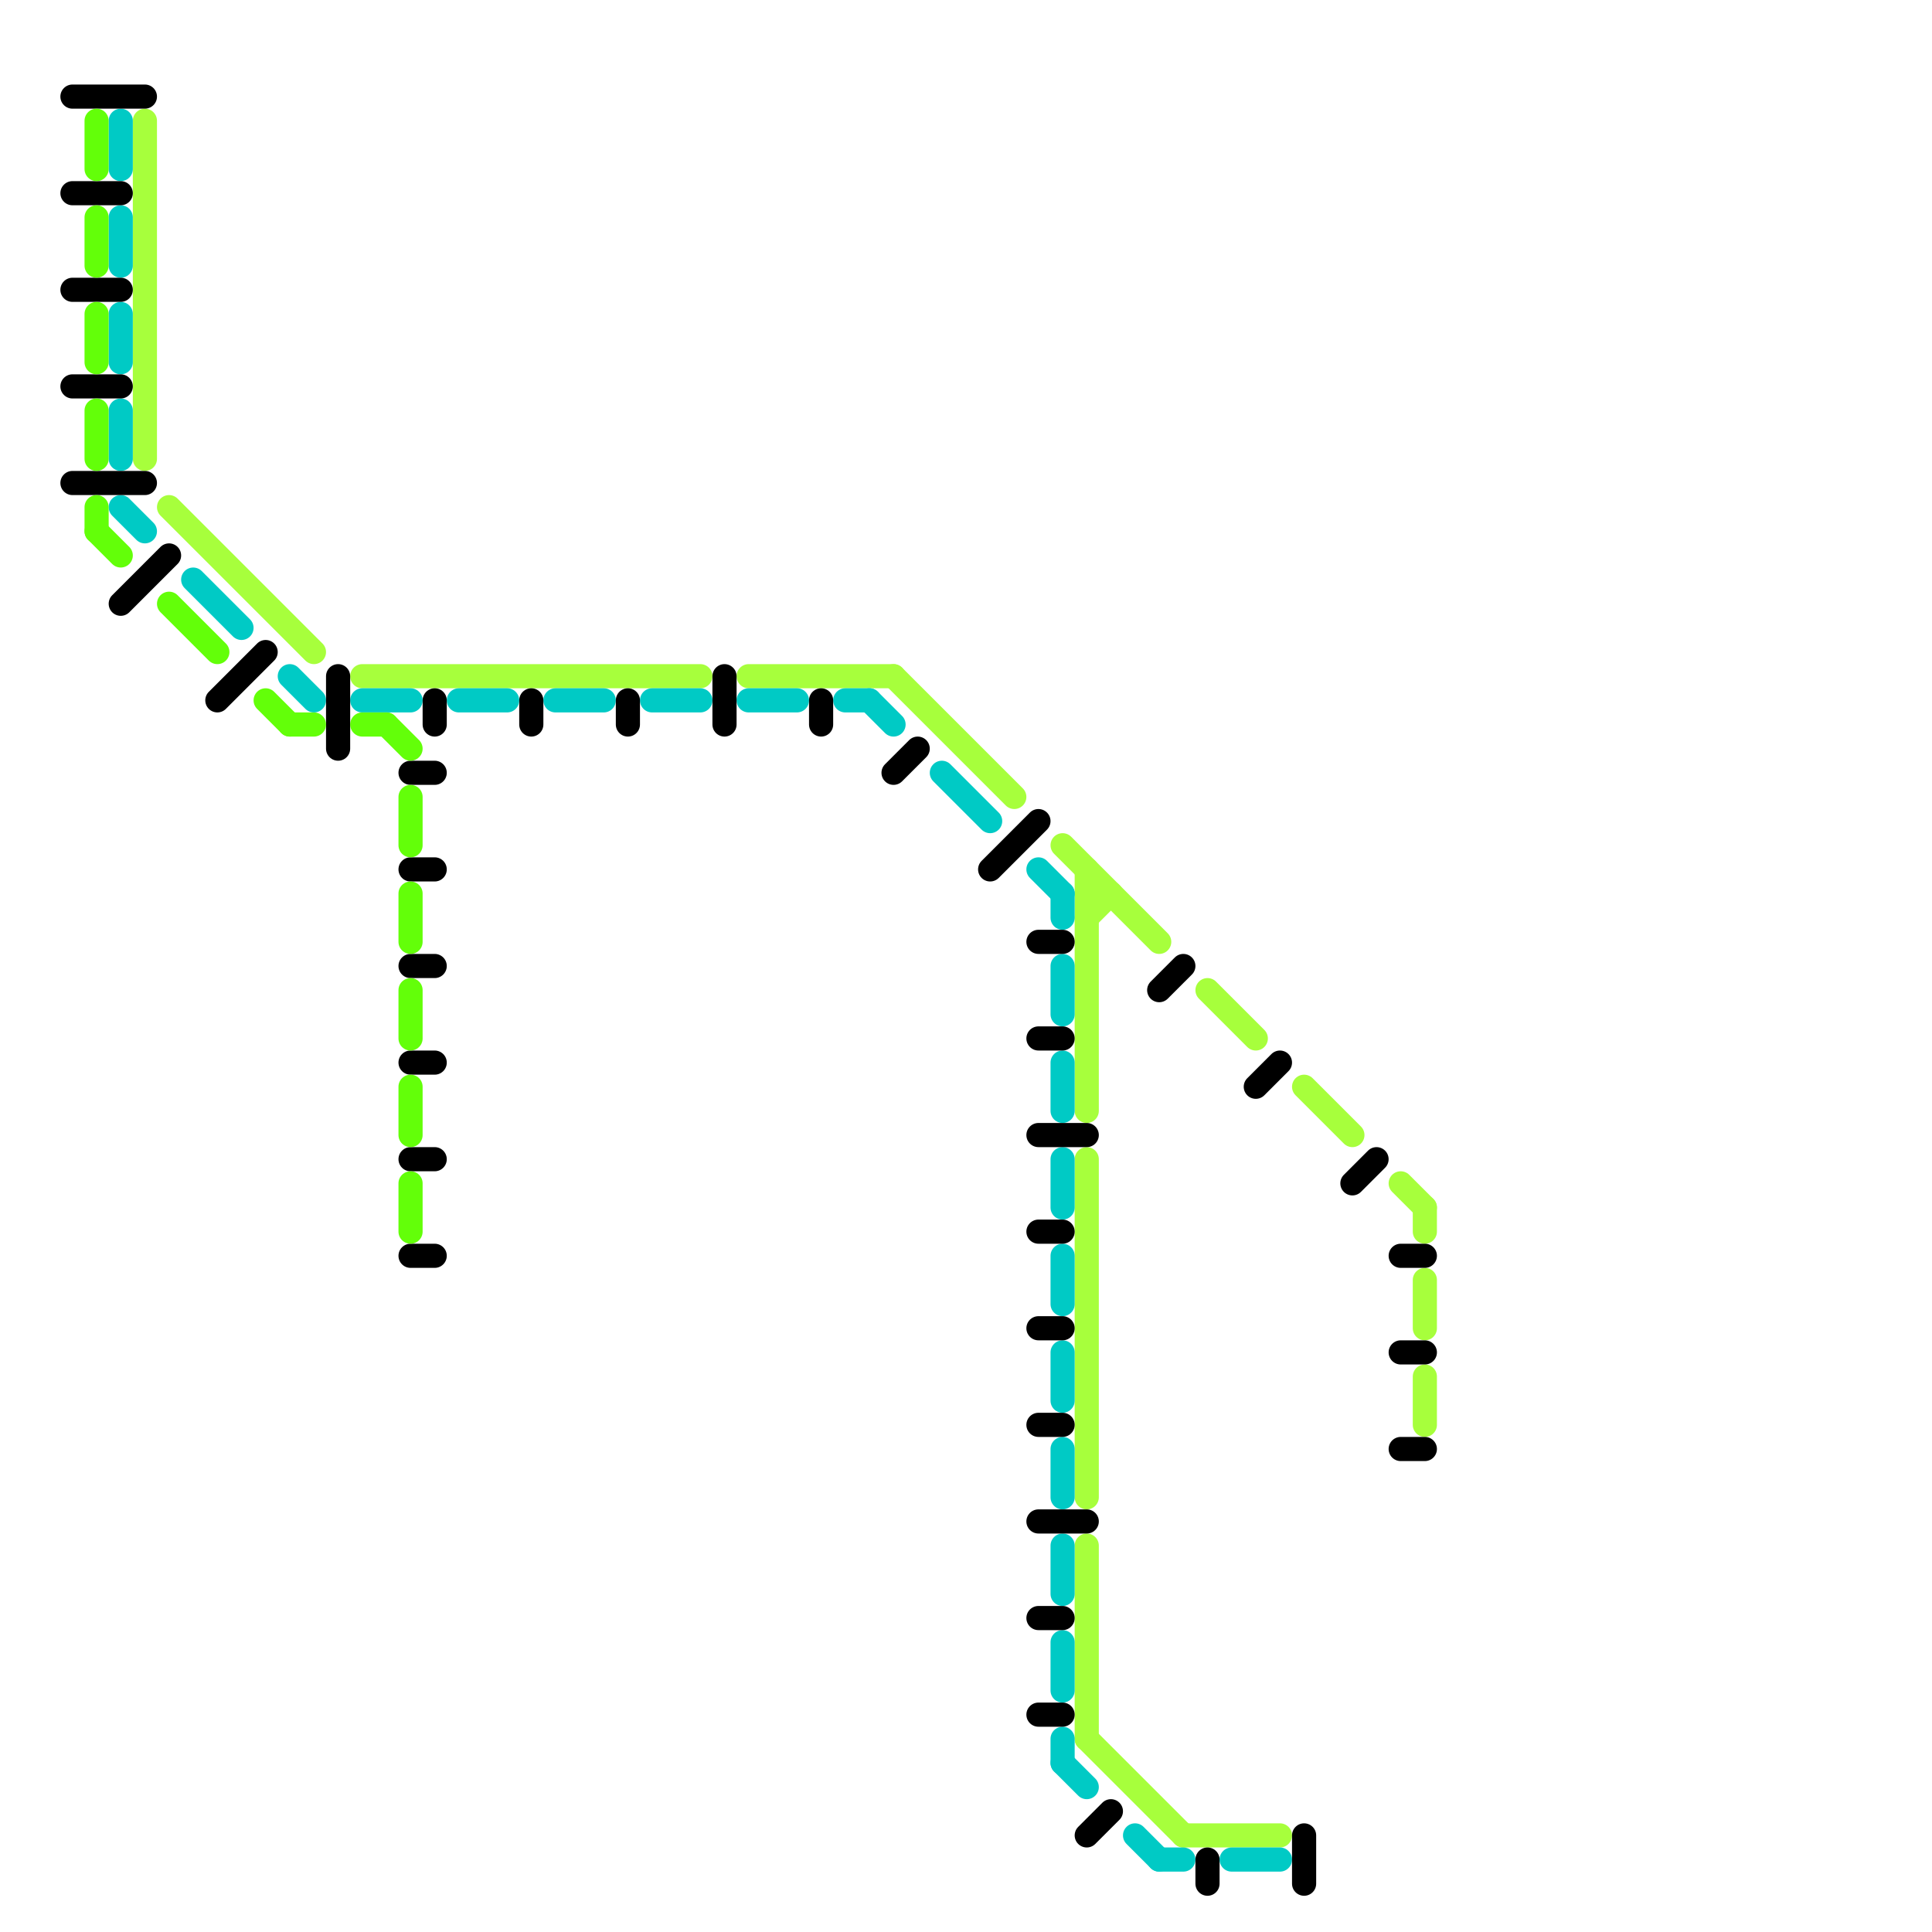 
<svg version="1.1" xmlns="http://www.w3.org/2000/svg" viewBox="0 0 80 80">
<style>line { stroke-width: 1; fill: none; stroke-linecap: round; stroke-linejoin: round; } .c0 { stroke: #a7ff3c } .c1 { stroke: #00cac5 } .c2 { stroke: #000000 } .c3 { stroke: #63ff09 }</style><line class="c0" x1="31" y1="28" x2="37" y2="28"/><line class="c0" x1="59" y1="57" x2="59" y2="59"/><line class="c0" x1="59" y1="50" x2="59" y2="51"/><line class="c0" x1="37" y1="28" x2="42" y2="33"/><line class="c0" x1="45" y1="72" x2="49" y2="76"/><line class="c0" x1="6" y1="5" x2="6" y2="19"/><line class="c0" x1="45" y1="37" x2="46" y2="37"/><line class="c0" x1="44" y1="35" x2="48" y2="39"/><line class="c0" x1="45" y1="64" x2="45" y2="72"/><line class="c0" x1="45" y1="38" x2="46" y2="37"/><line class="c0" x1="59" y1="53" x2="59" y2="55"/><line class="c0" x1="50" y1="41" x2="52" y2="43"/><line class="c0" x1="45" y1="48" x2="45" y2="62"/><line class="c0" x1="45" y1="36" x2="45" y2="46"/><line class="c0" x1="54" y1="45" x2="56" y2="47"/><line class="c0" x1="49" y1="76" x2="53" y2="76"/><line class="c0" x1="15" y1="28" x2="29" y2="28"/><line class="c0" x1="7" y1="21" x2="13" y2="27"/><line class="c0" x1="58" y1="49" x2="59" y2="50"/><line class="c1" x1="44" y1="73" x2="45" y2="74"/><line class="c1" x1="31" y1="29" x2="33" y2="29"/><line class="c1" x1="5" y1="17" x2="5" y2="19"/><line class="c1" x1="44" y1="40" x2="44" y2="42"/><line class="c1" x1="44" y1="56" x2="44" y2="58"/><line class="c1" x1="5" y1="21" x2="6" y2="22"/><line class="c1" x1="27" y1="29" x2="29" y2="29"/><line class="c1" x1="5" y1="9" x2="5" y2="11"/><line class="c1" x1="47" y1="76" x2="48" y2="77"/><line class="c1" x1="44" y1="48" x2="44" y2="50"/><line class="c1" x1="44" y1="60" x2="44" y2="62"/><line class="c1" x1="36" y1="29" x2="37" y2="30"/><line class="c1" x1="44" y1="68" x2="44" y2="70"/><line class="c1" x1="35" y1="29" x2="36" y2="29"/><line class="c1" x1="44" y1="44" x2="44" y2="46"/><line class="c1" x1="44" y1="37" x2="44" y2="38"/><line class="c1" x1="15" y1="29" x2="17" y2="29"/><line class="c1" x1="51" y1="77" x2="53" y2="77"/><line class="c1" x1="43" y1="36" x2="44" y2="37"/><line class="c1" x1="8" y1="24" x2="10" y2="26"/><line class="c1" x1="48" y1="77" x2="49" y2="77"/><line class="c1" x1="5" y1="5" x2="5" y2="7"/><line class="c1" x1="5" y1="13" x2="5" y2="15"/><line class="c1" x1="12" y1="28" x2="13" y2="29"/><line class="c1" x1="44" y1="52" x2="44" y2="54"/><line class="c1" x1="44" y1="64" x2="44" y2="66"/><line class="c1" x1="39" y1="32" x2="41" y2="34"/><line class="c1" x1="44" y1="72" x2="44" y2="73"/><line class="c1" x1="23" y1="29" x2="25" y2="29"/><line class="c1" x1="19" y1="29" x2="21" y2="29"/><line class="c2" x1="56" y1="49" x2="57" y2="48"/><line class="c2" x1="43" y1="71" x2="44" y2="71"/><line class="c2" x1="17" y1="36" x2="18" y2="36"/><line class="c2" x1="3" y1="16" x2="5" y2="16"/><line class="c2" x1="43" y1="39" x2="44" y2="39"/><line class="c2" x1="17" y1="48" x2="18" y2="48"/><line class="c2" x1="18" y1="29" x2="18" y2="30"/><line class="c2" x1="58" y1="56" x2="59" y2="56"/><line class="c2" x1="37" y1="32" x2="38" y2="31"/><line class="c2" x1="3" y1="8" x2="5" y2="8"/><line class="c2" x1="58" y1="60" x2="59" y2="60"/><line class="c2" x1="43" y1="43" x2="44" y2="43"/><line class="c2" x1="54" y1="76" x2="54" y2="78"/><line class="c2" x1="43" y1="51" x2="44" y2="51"/><line class="c2" x1="43" y1="47" x2="45" y2="47"/><line class="c2" x1="5" y1="25" x2="7" y2="23"/><line class="c2" x1="48" y1="41" x2="49" y2="40"/><line class="c2" x1="43" y1="55" x2="44" y2="55"/><line class="c2" x1="14" y1="28" x2="14" y2="31"/><line class="c2" x1="26" y1="29" x2="26" y2="30"/><line class="c2" x1="43" y1="67" x2="44" y2="67"/><line class="c2" x1="34" y1="29" x2="34" y2="30"/><line class="c2" x1="17" y1="32" x2="18" y2="32"/><line class="c2" x1="50" y1="77" x2="50" y2="78"/><line class="c2" x1="3" y1="4" x2="6" y2="4"/><line class="c2" x1="17" y1="40" x2="18" y2="40"/><line class="c2" x1="17" y1="44" x2="18" y2="44"/><line class="c2" x1="52" y1="45" x2="53" y2="44"/><line class="c2" x1="17" y1="52" x2="18" y2="52"/><line class="c2" x1="22" y1="29" x2="22" y2="30"/><line class="c2" x1="30" y1="28" x2="30" y2="30"/><line class="c2" x1="58" y1="52" x2="59" y2="52"/><line class="c2" x1="9" y1="29" x2="11" y2="27"/><line class="c2" x1="3" y1="12" x2="5" y2="12"/><line class="c2" x1="3" y1="20" x2="6" y2="20"/><line class="c2" x1="45" y1="76" x2="46" y2="75"/><line class="c2" x1="43" y1="59" x2="44" y2="59"/><line class="c2" x1="43" y1="63" x2="45" y2="63"/><line class="c2" x1="41" y1="36" x2="43" y2="34"/><line class="c3" x1="17" y1="49" x2="17" y2="51"/><line class="c3" x1="4" y1="22" x2="5" y2="23"/><line class="c3" x1="4" y1="13" x2="4" y2="15"/><line class="c3" x1="15" y1="30" x2="16" y2="30"/><line class="c3" x1="4" y1="17" x2="4" y2="19"/><line class="c3" x1="4" y1="5" x2="4" y2="7"/><line class="c3" x1="17" y1="33" x2="17" y2="35"/><line class="c3" x1="4" y1="9" x2="4" y2="11"/><line class="c3" x1="17" y1="37" x2="17" y2="39"/><line class="c3" x1="7" y1="25" x2="9" y2="27"/><line class="c3" x1="11" y1="29" x2="12" y2="30"/><line class="c3" x1="16" y1="30" x2="17" y2="31"/><line class="c3" x1="17" y1="41" x2="17" y2="43"/><line class="c3" x1="12" y1="30" x2="13" y2="30"/><line class="c3" x1="17" y1="45" x2="17" y2="47"/><line class="c3" x1="4" y1="21" x2="4" y2="22"/>


</svg>

